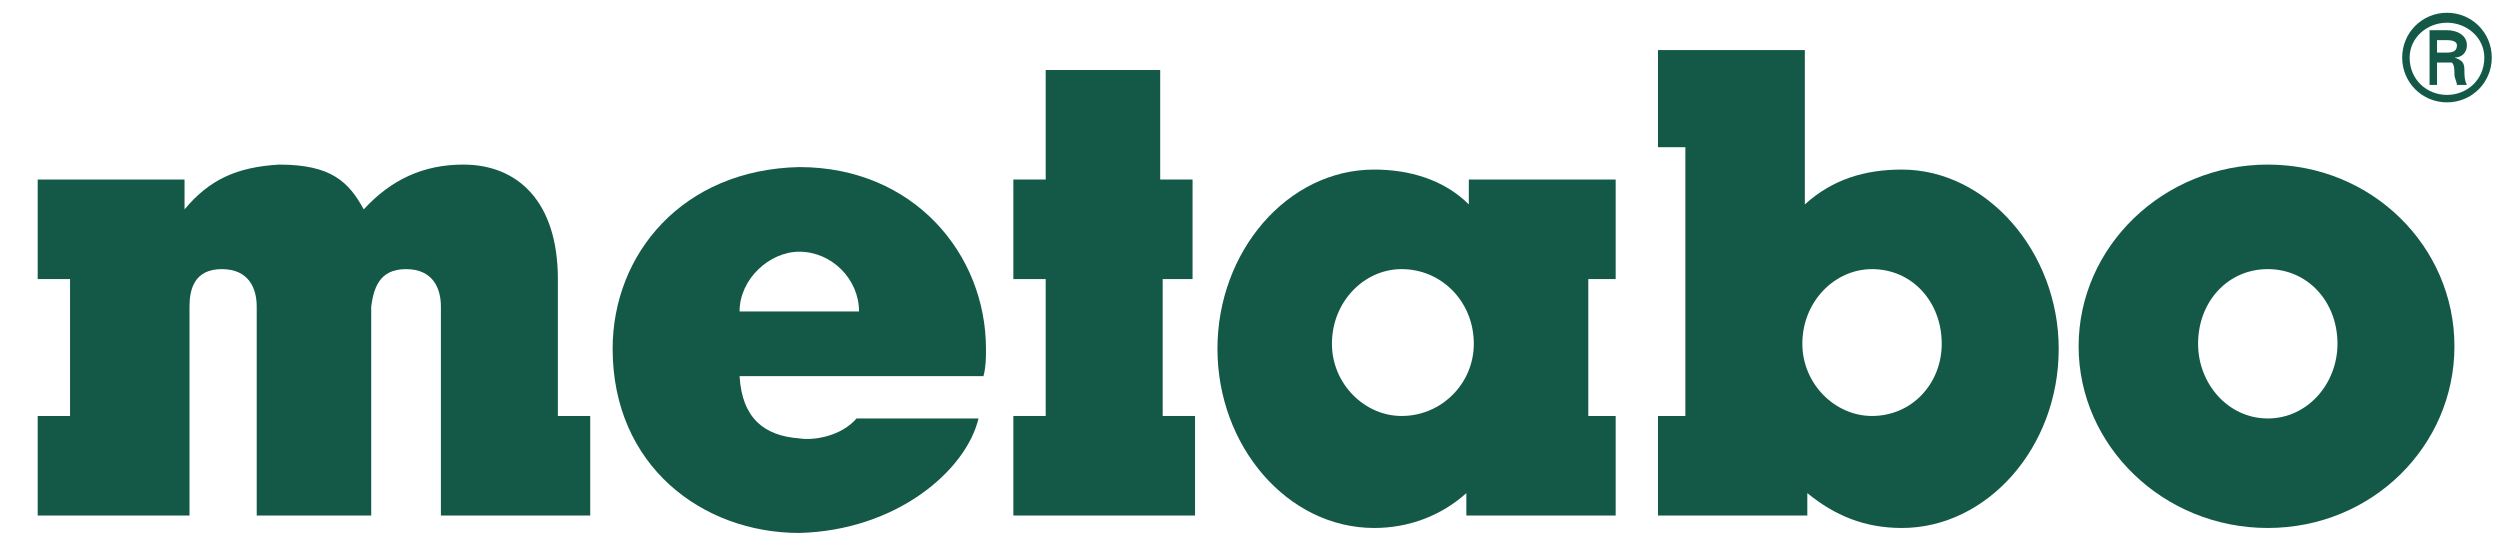 <svg height="50" width="226" version="1.0" xmlns="http://www.w3.org/2000/svg"><g transform="matrix(1.25,0,0,1.25,-493.168,-31.021)"><path style="fill:#145947" d="M 544.86,49.86 C 544.86,42.66 550.98,36.72 558.54,36.72 C 566.1,36.72 572.04,42.66 572.04,49.86 C 572.04,57.06 566.1,63 558.54,63 C 550.98,63 544.86,57.06 544.86,49.86 z M 558.54,55.08 C 561.42,55.08 563.58,52.56 563.58,49.68 C 563.58,46.62 561.42,44.28 558.54,44.28 C 555.66,44.28 553.5,46.62 553.5,49.68 C 553.5,52.56 555.66,55.08 558.54,55.08 z"></path><path style="fill:#145947" d="M 407.88,37.8 L 397.26,37.8 L 397.26,45 L 399.6,45 L 399.6,54.9 L 397.26,54.9 L 397.26,62.1 L 408.24,62.1 L 408.24,46.98 C 408.24,45.72 408.6,44.28 410.58,44.28 C 412.56,44.28 413.1,45.72 413.1,46.98 L 413.1,62.1 L 421.38,62.1 L 421.38,46.98 C 421.56,45.72 421.92,44.28 423.9,44.28 C 425.88,44.28 426.42,45.72 426.42,46.98 L 426.42,62.1 L 437.22,62.1 L 437.22,54.9 L 434.88,54.9 L 434.88,45 C 434.88,39.42 432,36.72 428.04,36.72 C 425.16,36.72 422.82,37.8 420.84,39.96 C 419.76,37.98 418.5,36.72 414.72,36.72 C 411.66,36.9 409.68,37.8 407.88,39.96 L 407.88,37.8 z"></path><polygon style="fill:#145947" points="478.44,29.88 470.16,29.88 470.16,37.8 467.82,37.8 467.82,45 470.16,45 470.16,54.9 467.82,54.9 467.82,62.1 480.96,62.1 480.96,54.9 478.62,54.9 478.62,45 480.78,45 480.78,37.8 478.44,37.8 478.44,29.88"></polygon><path style="fill:#145947" d="M 500.76,39.6 L 500.76,37.8 L 511.38,37.8 L 511.38,45 L 509.4,45 L 509.4,54.9 L 511.38,54.9 L 511.38,62.1 L 500.58,62.1 L 500.58,60.48 C 498.78,62.1 496.44,63 493.92,63 C 487.62,63 482.58,57.06 482.58,50.04 C 482.58,43.02 487.62,37.08 493.92,37.08 C 496.44,37.08 498.96,37.8 500.76,39.6 z M 495.9,54.9 C 498.78,54.9 501.12,52.56 501.12,49.68 C 501.12,46.62 498.78,44.28 495.9,44.28 C 493.2,44.28 490.86,46.62 490.86,49.68 C 490.86,52.56 493.2,54.9 495.9,54.9 z"></path><path style="fill:#145947" d="M 532.08,37.08 C 538.2,37.08 543.42,43.02 543.42,50.04 C 543.42,57.24 538.2,63 532.08,63 C 529.38,63 527.22,62.1 525.24,60.48 L 525.24,62.1 L 514.44,62.1 L 514.44,54.9 L 516.42,54.9 L 516.42,35.46 L 514.44,35.46 L 514.44,28.44 L 525.06,28.44 L 525.06,39.6 C 527.04,37.8 529.38,37.08 532.08,37.08 z M 529.92,54.9 C 532.8,54.9 534.96,52.56 534.96,49.68 C 534.96,46.62 532.8,44.28 529.92,44.28 C 527.22,44.28 524.88,46.62 524.88,49.68 C 524.88,52.56 527.22,54.9 529.92,54.9 z"></path><path style="fill:#145947" d="M 456.48,55.08 L 465.3,55.08 C 464.4,58.86 459.36,63.18 452.34,63.36 C 445.32,63.36 438.84,58.5 438.84,50.04 C 438.84,43.2 443.88,37.08 452.34,36.9 C 460.62,36.9 465.84,43.2 465.84,50.04 C 465.84,50.76 465.84,51.3 465.66,52.02 L 448.02,52.02 C 448.2,55.08 449.82,56.34 452.34,56.52 C 453.42,56.7 455.4,56.34 456.48,55.08 z M 456.66,47.34 C 456.66,45 454.68,43.02 452.34,43.02 C 450.18,43.02 448.02,45 448.02,47.34 L 456.66,47.34 z"></path><path style="fill:#145947" d="M 568.26,28.98 C 568.26,27.18 569.7,25.74 571.5,25.74 C 573.3,25.74 574.74,27.18 574.74,28.98 C 574.74,30.78 573.3,32.22 571.5,32.22 C 569.7,32.22 568.26,30.78 568.26,28.98 z M 574.2,28.98 C 574.2,27.54 572.94,26.46 571.5,26.46 C 570.06,26.46 568.8,27.54 568.8,28.98 C 568.8,30.6 570.06,31.68 571.5,31.68 C 572.94,31.68 574.2,30.6 574.2,28.98 z M 570.78,29.34 L 570.78,30.96 L 570.24,30.96 L 570.24,27 L 571.5,27 C 572.22,27 572.94,27.36 572.94,28.08 C 572.94,28.62 572.58,28.98 572.04,28.98 L 572.04,28.98 C 572.58,29.16 572.76,29.34 572.76,29.88 C 572.76,30.24 572.76,30.6 572.94,30.96 L 572.22,30.96 C 572.22,30.78 572.04,30.42 572.04,30.24 C 572.04,29.88 572.04,29.52 571.86,29.34 C 571.68,29.34 571.5,29.34 571.32,29.34 L 570.78,29.34 z M 571.5,28.62 C 572.04,28.62 572.22,28.44 572.22,28.08 C 572.22,27.9 572.04,27.72 571.5,27.72 L 570.78,27.72 L 570.78,28.62 L 571.5,28.62 z"></path></g></svg>
